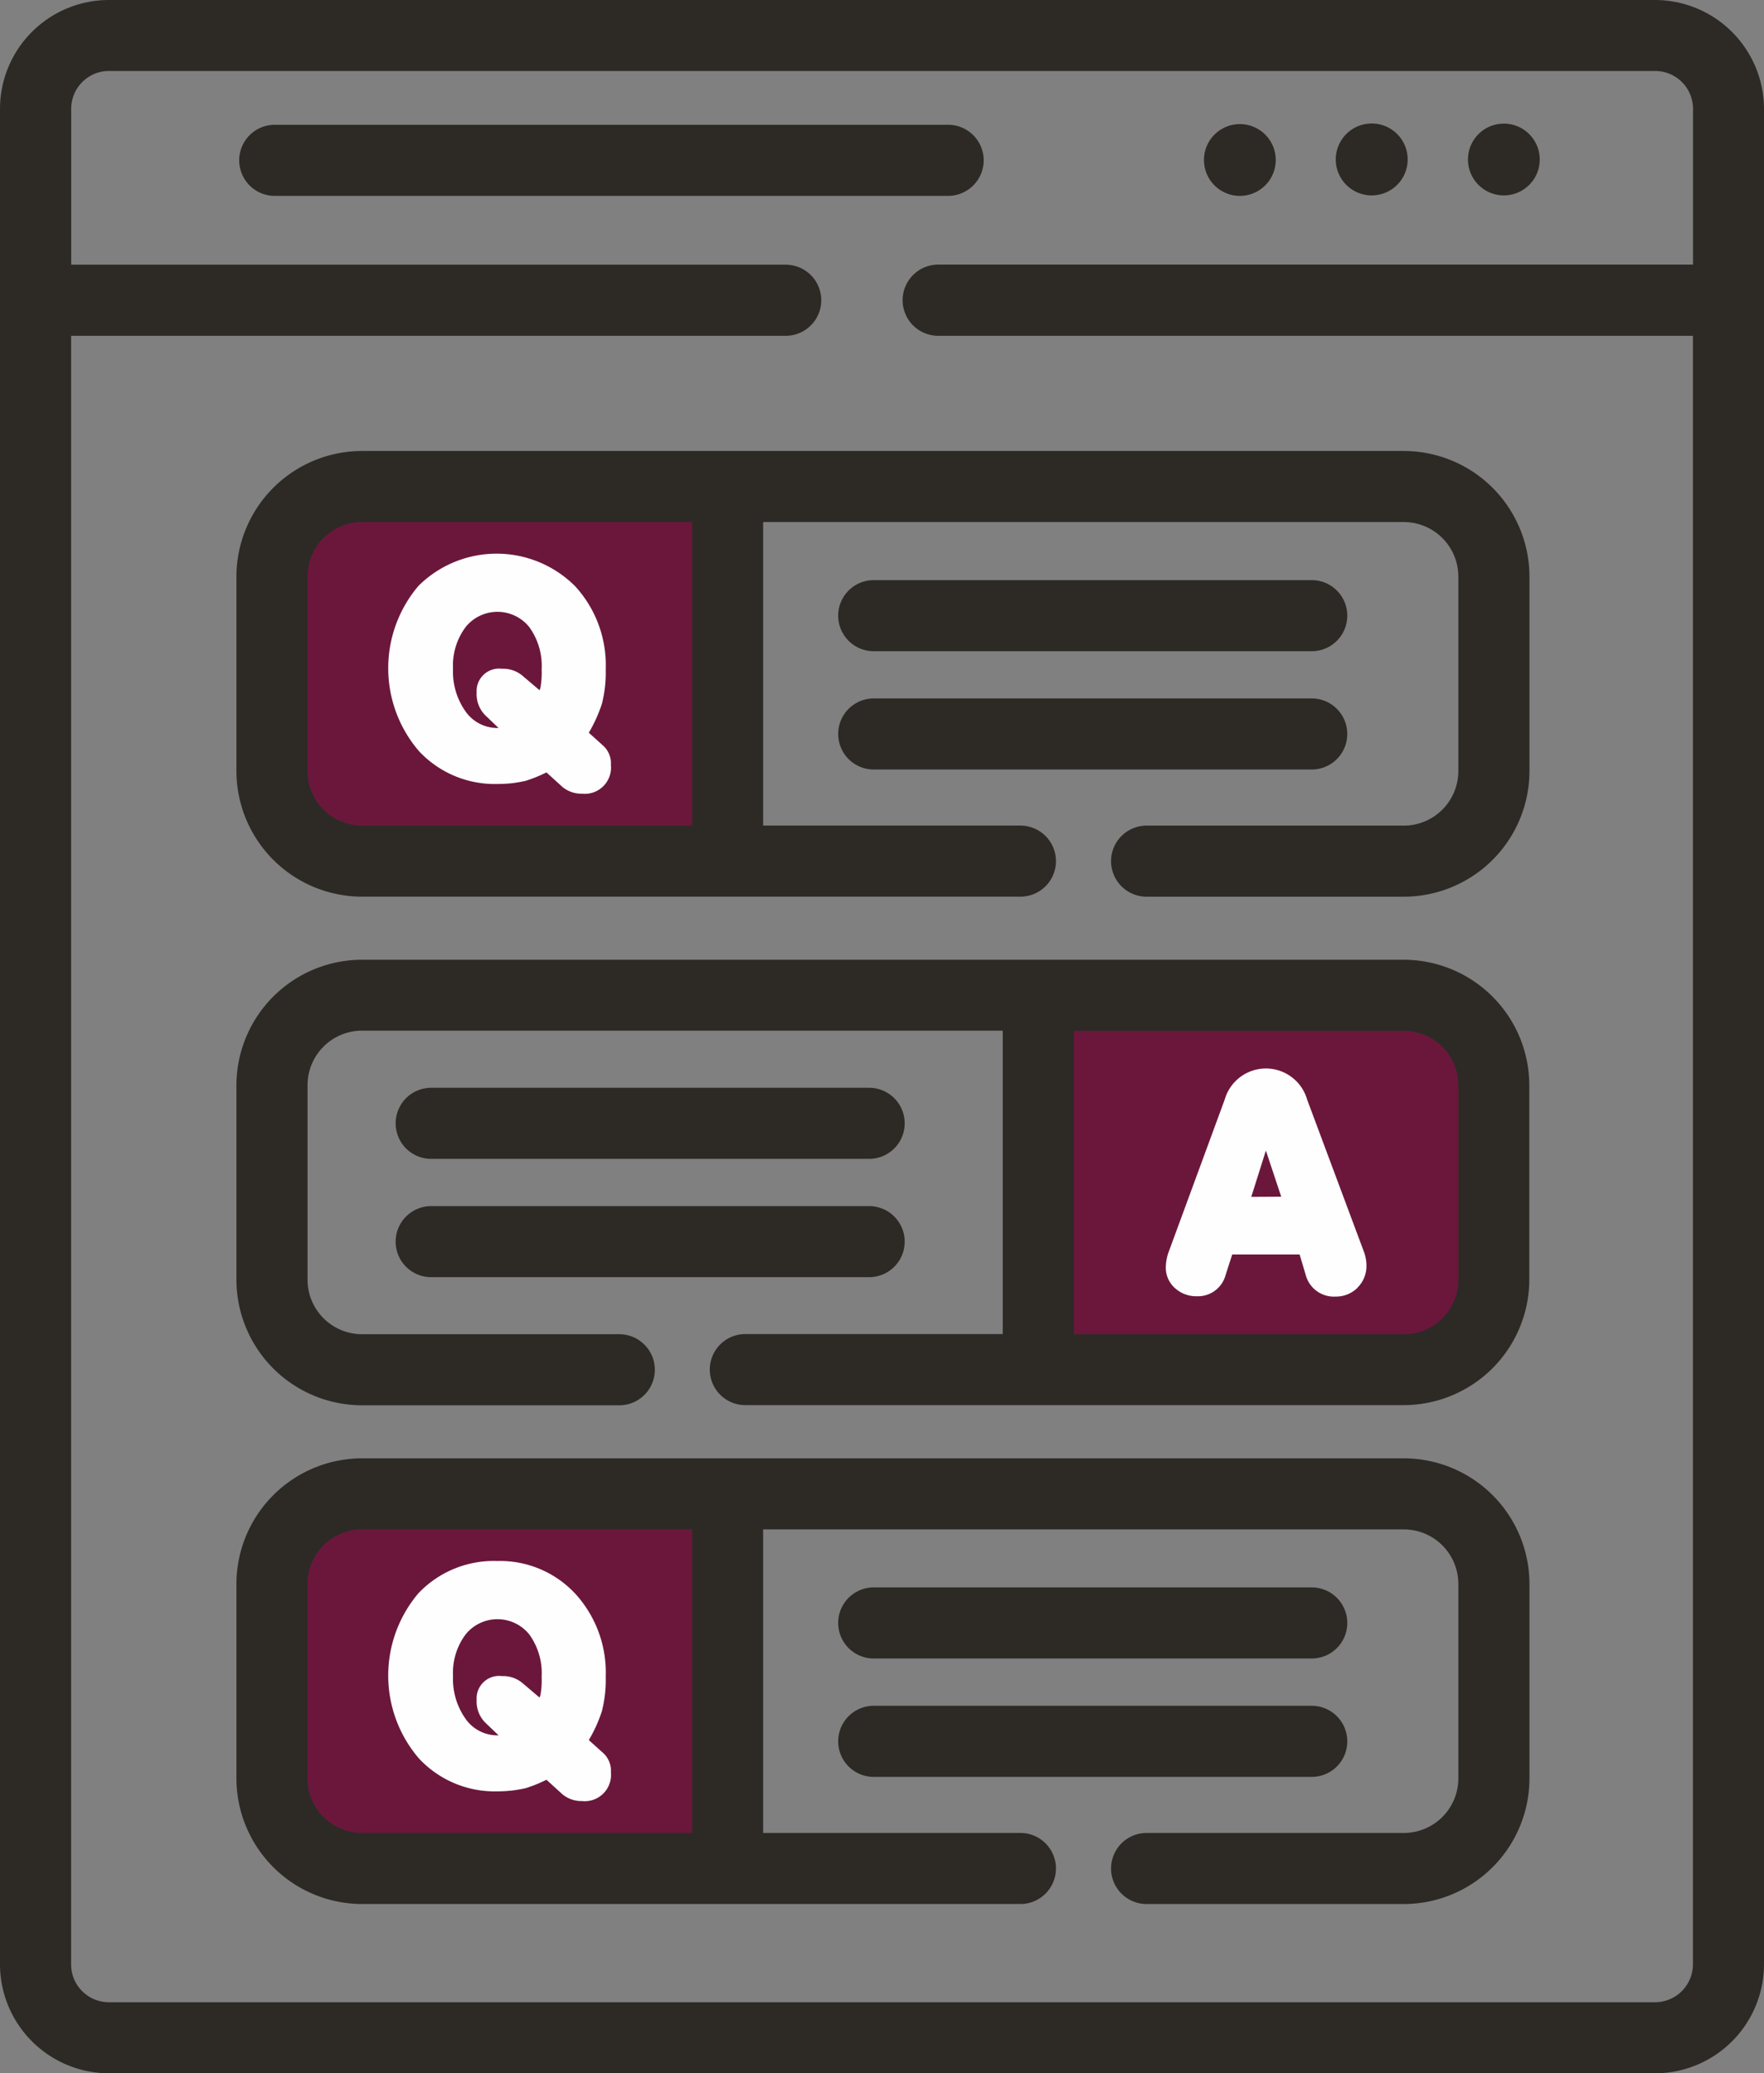 <svg xmlns="http://www.w3.org/2000/svg" width="54.951" height="64.588" viewBox="0 0 54.951 64.588">
  <rect x="0" y="0" width="54.951" height="64.588" fill="#808080" stroke="none"/>
  <g id="ICONO_-_web" data-name="ICONO - web" transform="translate(-5709.282 -402.613)">
    <path id="Rectángulo_1684" data-name="Rectángulo 1684" d="M3.638,0h9.528a1,1,0,0,1,1,1V11.388a1,1,0,0,1-1,1H3.638A3.638,3.638,0,0,1,0,8.749V3.638A3.638,3.638,0,0,1,3.638,0Z" transform="translate(5717.696 417.178)" fill="#6b173c"/>
    <path id="Rectángulo_1685" data-name="Rectángulo 1685" d="M3.638,0h9.528a1,1,0,0,1,1,1V11.388a1,1,0,0,1-1,1H3.638A3.638,3.638,0,0,1,0,8.749V3.638A3.638,3.638,0,0,1,3.638,0Z" transform="translate(5717.696 448.667)" fill="#6b173c"/>
    <path id="Rectángulo_1686" data-name="Rectángulo 1686" d="M1,0h9.851a2.97,2.97,0,0,1,2.97,2.97v6.1a2.97,2.97,0,0,1-2.97,2.97H1a1,1,0,0,1-1-1V1A1,1,0,0,1,1,0Z" transform="translate(5741.918 433.377)" fill="#6b173c"/>
    <g id="Grupo_1144" data-name="Grupo 1144">
      <path id="Trazado_742" data-name="Trazado 742" d="M5756.118,408.7h.022a1.118,1.118,0,1,0-.022,0Z" fill="#2d2a26"/>
      <path id="Trazado_743" data-name="Trazado 743" d="M5752,408.7h.026a1.12,1.12,0,1,0-.026,0Z" fill="#2d2a26"/>
      <path id="Trazado_744" data-name="Trazado 744" d="M5747.894,408.715h.022a1.118,1.118,0,1,0-.022,0Z" fill="#2d2a26"/>
      <path id="Trazado_745" data-name="Trazado 745" d="M5760.839,402.613h-48.166a3.394,3.394,0,0,0-3.391,3.39v57.805a3.4,3.4,0,0,0,3.391,3.393h48.166a3.4,3.4,0,0,0,3.394-3.393V406A3.4,3.4,0,0,0,5760.839,402.613Zm-23.439,9.354a1.109,1.109,0,0,0,1.107,1.107h23.512v50.734a1.182,1.182,0,0,1-1.18,1.179h-48.166a1.178,1.178,0,0,1-1.176-1.179V413.074h22.261a1.107,1.107,0,0,0,0-2.215H5711.5V406a1.177,1.177,0,0,1,1.176-1.176h48.166a1.18,1.18,0,0,1,1.18,1.176v4.856h-23.512A1.109,1.109,0,0,0,5737.4,411.967Z" fill="#2d2a26"/>
      <path id="Trazado_746" data-name="Trazado 746" d="M5739.925,407.607a1.108,1.108,0,0,0-1.107-1.107h-20.977a1.107,1.107,0,0,0,0,2.215h20.977A1.109,1.109,0,0,0,5739.925,407.607Z" fill="#2d2a26"/>
      <path id="Trazado_747" data-name="Trazado 747" d="M5716.647,420.575v6.057a3.919,3.919,0,0,0,3.915,3.914h20.507a1.107,1.107,0,0,0,0-2.214h-8.014v-9.456h19.956a1.7,1.7,0,0,1,1.7,1.7v6.057a1.7,1.7,0,0,1-1.7,1.7H5745a1.107,1.107,0,0,0,0,2.214h8.012a3.919,3.919,0,0,0,3.915-3.914v-6.057a3.919,3.919,0,0,0-3.915-3.914h-32.449A3.919,3.919,0,0,0,5716.647,420.575Zm2.215,0a1.7,1.7,0,0,1,1.7-1.7h10.279v9.456h-10.279a1.7,1.7,0,0,1-1.7-1.7Z" fill="#2d2a26"/>
      <path id="Trazado_748" data-name="Trazado 748" d="M5750,436.865a1.335,1.335,0,0,0-2.566,0l-1.747,4.75a1.478,1.478,0,0,0-.089.515.853.853,0,0,0,.3.623.981.981,0,0,0,.664.241.892.892,0,0,0,.9-.665l.205-.636h2.1l.188.631a.907.907,0,0,0,.935.68.946.946,0,0,0,.682-.276l0-.005a.938.938,0,0,0,.277-.673,1.231,1.231,0,0,0-.08-.444Zm-.806,3.028-.933.005.455-1.442Z" fill="#fefefe"/>
      <path id="Trazado_749" data-name="Trazado 749" d="M5753.011,432.511h-32.449a3.917,3.917,0,0,0-3.915,3.91v6.057a3.918,3.918,0,0,0,3.915,3.913h8.012a1.107,1.107,0,0,0,0-2.214h-8.012a1.7,1.7,0,0,1-1.7-1.7v-6.057a1.7,1.7,0,0,1,1.7-1.7h19.956v9.452H5732.5a1.107,1.107,0,0,0,0,2.214h20.507a3.918,3.918,0,0,0,3.915-3.913v-6.057A3.917,3.917,0,0,0,5753.011,432.511Zm1.7,3.91v6.057a1.7,1.7,0,0,1-1.7,1.7h-10.279v-9.452h10.279A1.7,1.7,0,0,1,5754.711,436.421Z" fill="#2d2a26"/>
      <path id="Trazado_750" data-name="Trazado 750" d="M5736.5,422.9h13.644a1.107,1.107,0,0,0,0-2.215H5736.5a1.107,1.107,0,0,0,0,2.215Z" fill="#2d2a26"/>
      <path id="Trazado_751" data-name="Trazado 751" d="M5736.5,426.585h13.644a1.107,1.107,0,0,0,0-2.214H5736.5a1.107,1.107,0,0,0,0,2.214Z" fill="#2d2a26"/>
      <path id="Trazado_752" data-name="Trazado 752" d="M5722.714,438.714h13.643a1.107,1.107,0,1,0,0-2.214h-13.643a1.107,1.107,0,1,0,0,2.214Z" fill="#2d2a26"/>
      <path id="Trazado_753" data-name="Trazado 753" d="M5722.714,442.4h13.643a1.107,1.107,0,1,0,0-2.214h-13.643a1.107,1.107,0,1,0,0,2.214Z" fill="#2d2a26"/>
      <path id="Trazado_754" data-name="Trazado 754" d="M5724.769,427.036a4.5,4.5,0,0,0,.49-.027c.149-.02.279-.044.4-.072a4.4,4.4,0,0,0,.646-.262l.5.455a.936.936,0,0,0,.607.209.819.819,0,0,0,.9-.9.738.738,0,0,0-.244-.6l-.444-.4a4.533,4.533,0,0,0,.408-.9,3.975,3.975,0,0,0,.119-1.078,3.635,3.635,0,0,0-.949-2.582,3.456,3.456,0,0,0-4.886-.013,3.963,3.963,0,0,0,.02,5.149A3.226,3.226,0,0,0,5724.769,427.036Zm-.639-2.853a.934.934,0,0,0,.264.708l.419.4h0a1.21,1.21,0,0,1-1.012-.492,2.148,2.148,0,0,1-.407-1.354,2,2,0,0,1,.4-1.307h0a1.273,1.273,0,0,1,1.968,0,2.058,2.058,0,0,1,.393,1.327,2.691,2.691,0,0,1-.036.562.672.672,0,0,1-.029.089l-.538-.458a.94.94,0,0,0-.636-.212A.7.7,0,0,0,5724.13,424.183Z" fill="#fefefe"/>
      <path id="Trazado_755" data-name="Trazado 755" d="M5753.011,448.043h-32.449a3.919,3.919,0,0,0-3.915,3.913v6.057a3.919,3.919,0,0,0,3.915,3.914h20.507a1.107,1.107,0,0,0,0-2.214h-8.014v-9.456h19.956a1.7,1.7,0,0,1,1.7,1.7v6.057a1.7,1.7,0,0,1-1.7,1.7H5745a1.107,1.107,0,0,0,0,2.214h8.012a3.919,3.919,0,0,0,3.915-3.914v-6.057A3.919,3.919,0,0,0,5753.011,448.043Zm-34.149,3.913a1.7,1.7,0,0,1,1.7-1.7h10.279v9.456h-10.279a1.7,1.7,0,0,1-1.7-1.7Z" fill="#2d2a26"/>
      <path id="Trazado_756" data-name="Trazado 756" d="M5736.5,454.279h13.644a1.107,1.107,0,0,0,0-2.215H5736.5a1.107,1.107,0,0,0,0,2.215Z" fill="#2d2a26"/>
      <path id="Trazado_757" data-name="Trazado 757" d="M5736.5,457.967h13.644a1.107,1.107,0,0,0,0-2.215H5736.5a1.107,1.107,0,0,0,0,2.215Z" fill="#2d2a26"/>
      <path id="Trazado_758" data-name="Trazado 758" d="M5724.769,458.418a4.24,4.24,0,0,0,.49-.029c.149-.02.279-.043.4-.071a4.306,4.306,0,0,0,.646-.262l.5.455a.932.932,0,0,0,.607.209.819.819,0,0,0,.9-.9.738.738,0,0,0-.244-.6l-.444-.4a4.448,4.448,0,0,0,.408-.9,3.975,3.975,0,0,0,.119-1.078,3.636,3.636,0,0,0-.949-2.582,3.2,3.2,0,0,0-2.431-1.018,3.234,3.234,0,0,0-2.455,1.005,3.964,3.964,0,0,0,.02,5.15A3.229,3.229,0,0,0,5724.769,458.418Zm-.639-2.854a.935.935,0,0,0,.264.708l.419.4h0a1.206,1.206,0,0,1-1.012-.492,2.148,2.148,0,0,1-.407-1.354,2,2,0,0,1,.4-1.307h0a1.275,1.275,0,0,1,1.968,0,2.054,2.054,0,0,1,.393,1.327,2.7,2.7,0,0,1-.036.563.662.662,0,0,1-.029.087l-.538-.457a.939.939,0,0,0-.636-.212A.7.7,0,0,0,5724.13,455.564Z" fill="#fefefe"/>
    </g>
  </g>
</svg>
